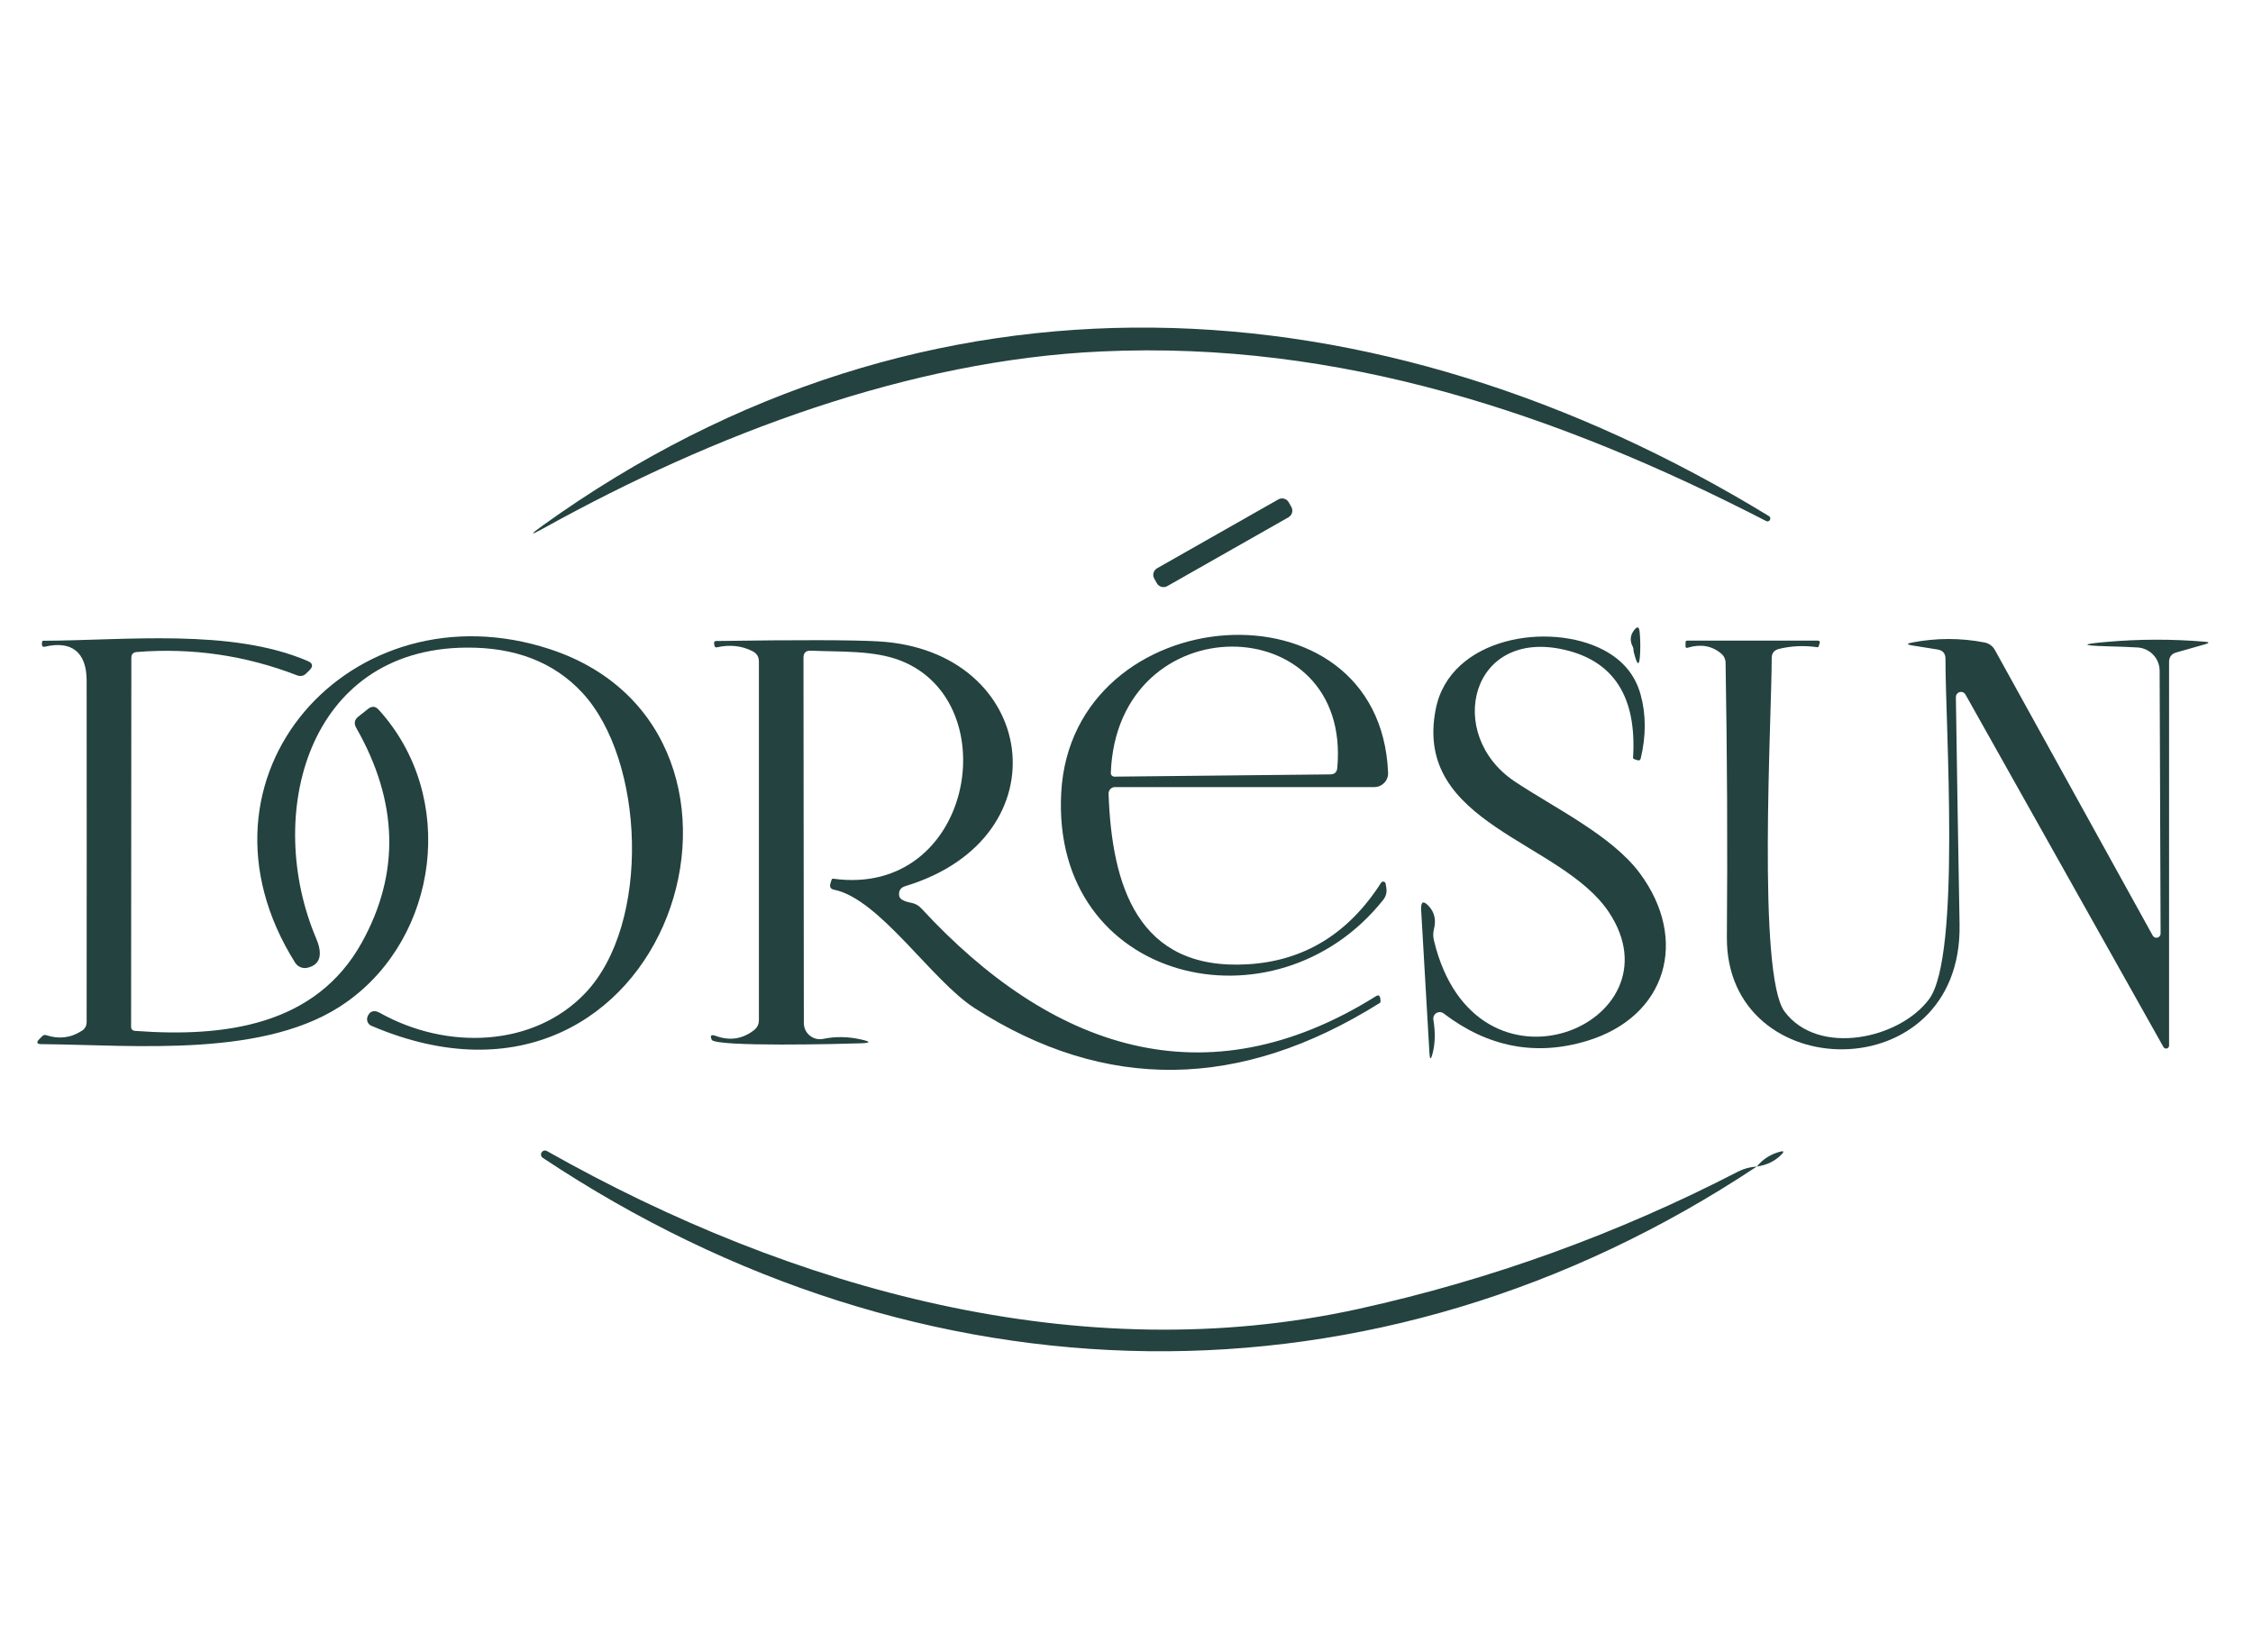 <?xml version="1.0" encoding="UTF-8"?>
<svg xmlns="http://www.w3.org/2000/svg" width="75" height="55" viewBox="0 0 75 55" fill="none">
  <path d="M58.9 17.188C58.916 17.202 58.927 17.222 58.931 17.244C58.935 17.265 58.931 17.288 58.92 17.307C58.909 17.326 58.892 17.341 58.872 17.349C58.852 17.357 58.829 17.358 58.808 17.351C51.842 13.763 44.593 11.336 36.677 11.698C30.279 11.984 23.751 14.451 18.122 17.57C17.639 17.838 17.622 17.811 18.07 17.49C30.856 8.312 45.851 9.211 58.9 17.188Z" fill="#24423F"></path>
  <path d="M42.554 16.624L38.52 18.915C38.398 18.985 38.355 19.14 38.425 19.262L38.511 19.415C38.581 19.537 38.736 19.58 38.858 19.51L42.892 17.219C43.014 17.149 43.057 16.994 42.987 16.872L42.901 16.72C42.831 16.597 42.676 16.555 42.554 16.624Z" fill="#24423F"></path>
  <path d="M54.352 21.524C54.254 21.338 54.265 21.162 54.384 20.995C54.501 20.833 54.567 20.85 54.583 21.047C54.604 21.269 54.609 21.495 54.599 21.723C54.58 22.184 54.513 22.191 54.396 21.743C54.385 21.708 54.379 21.67 54.376 21.628C54.376 21.593 54.368 21.558 54.352 21.524Z" fill="#24423F"></path>
  <path d="M12.643 33.714C14.894 34.975 17.779 34.848 19.482 33.058C21.677 30.755 21.467 25.296 19.378 23.052C18.434 22.039 17.145 21.541 15.511 21.557C10.204 21.604 8.792 27.158 10.526 31.24C10.697 31.642 10.753 32.099 10.228 32.215C10.152 32.231 10.073 32.224 10.001 32.194C9.929 32.164 9.868 32.113 9.826 32.047C5.927 25.841 11.72 19.44 18.316 21.612C26.694 24.377 22.294 38.397 12.36 34.144C12.308 34.121 12.265 34.08 12.241 34.028C12.217 33.976 12.213 33.916 12.229 33.861C12.293 33.655 12.452 33.607 12.643 33.714Z" fill="#24423F"></path>
  <path d="M41.537 32.098C43.41 31.987 44.89 31.081 45.977 29.381C45.987 29.367 46 29.357 46.016 29.351C46.031 29.345 46.048 29.344 46.065 29.348C46.081 29.352 46.096 29.36 46.107 29.373C46.118 29.385 46.126 29.4 46.128 29.417L46.152 29.572C46.171 29.713 46.135 29.84 46.045 29.954C42.464 34.462 34.985 32.719 35.327 26.386C35.681 19.885 45.937 19.137 46.208 25.721C46.211 25.783 46.201 25.845 46.179 25.902C46.157 25.96 46.124 26.013 46.081 26.058C46.038 26.102 45.987 26.138 45.93 26.162C45.873 26.186 45.812 26.199 45.75 26.199H37.117C37.088 26.198 37.06 26.204 37.033 26.216C37.007 26.227 36.983 26.244 36.962 26.265C36.943 26.287 36.927 26.312 36.916 26.339C36.906 26.367 36.901 26.396 36.903 26.425C37.01 29.437 37.849 32.321 41.537 32.098ZM44.517 25.562C45.002 20.203 37.185 20.096 36.978 25.729C36.977 25.745 36.98 25.762 36.986 25.777C36.992 25.792 37.001 25.806 37.013 25.818C37.025 25.829 37.038 25.838 37.054 25.844C37.069 25.85 37.085 25.853 37.101 25.852L44.282 25.777C44.425 25.777 44.504 25.705 44.517 25.562Z" fill="#24423F"></path>
  <path d="M54.614 23.12C54.797 23.785 54.798 24.494 54.618 25.244C54.602 25.305 54.565 25.325 54.506 25.304C54.472 25.293 54.436 25.281 54.399 25.268C54.372 25.26 54.36 25.243 54.363 25.216C54.488 23.211 53.732 22.017 52.095 21.632C48.944 20.892 48.093 24.449 50.416 26.008C51.725 26.883 53.643 27.802 54.582 29.059C56.233 31.279 55.485 33.845 52.827 34.649C51.122 35.163 49.532 34.858 48.057 33.734C48.023 33.708 47.982 33.693 47.939 33.69C47.895 33.688 47.853 33.699 47.816 33.721C47.779 33.743 47.75 33.776 47.732 33.815C47.714 33.855 47.708 33.898 47.715 33.941C47.784 34.355 47.776 34.727 47.691 35.059C47.633 35.287 47.597 35.283 47.584 35.047L47.309 30.293C47.294 29.998 47.384 29.961 47.58 30.181C47.758 30.386 47.809 30.634 47.735 30.925C47.703 31.053 47.703 31.18 47.735 31.307C49.104 37.016 56.03 34.068 53.555 30.36C51.968 27.981 47.031 27.448 47.795 23.601C48.268 21.202 51.582 20.685 53.388 21.64C54.028 21.979 54.436 22.473 54.614 23.12Z" fill="#24423F"></path>
  <path d="M4.5 34.315C7.471 34.537 10.511 34.144 12.046 31.371C13.322 29.069 13.26 26.688 11.86 24.23C11.775 24.081 11.799 23.955 11.931 23.852L12.253 23.597C12.381 23.496 12.499 23.506 12.607 23.625C15.241 26.525 14.597 31.188 11.537 33.356C8.896 35.234 4.531 34.784 1.385 34.756C1.223 34.756 1.199 34.699 1.313 34.585L1.408 34.49C1.446 34.453 1.489 34.442 1.54 34.458C1.964 34.598 2.359 34.549 2.725 34.311C2.831 34.244 2.884 34.148 2.884 34.02C2.887 30.225 2.887 26.432 2.884 22.642C2.88 21.715 2.387 21.313 1.488 21.528C1.432 21.541 1.402 21.519 1.396 21.461C1.391 21.41 1.396 21.37 1.412 21.341C1.415 21.336 1.42 21.332 1.428 21.329C4.165 21.321 7.694 20.908 10.24 22.002C10.415 22.076 10.435 22.179 10.3 22.312L10.2 22.411C10.11 22.502 10.006 22.524 9.886 22.479C8.173 21.816 6.396 21.557 4.555 21.703C4.433 21.711 4.372 21.777 4.372 21.902L4.364 34.171C4.364 34.261 4.409 34.309 4.5 34.315Z" fill="#24423F"></path>
  <path d="M29.934 29.823C29.95 29.926 30.081 30.002 30.328 30.05C30.463 30.074 30.578 30.137 30.674 30.241C34.966 34.891 40.106 36.725 45.803 33.161C45.886 33.11 45.933 33.133 45.947 33.228C45.952 33.26 45.956 33.293 45.958 33.328C45.958 33.354 45.948 33.374 45.927 33.388C41.288 36.297 36.792 36.353 32.44 33.555C31.012 32.636 29.281 29.922 27.766 29.616C27.651 29.592 27.61 29.525 27.642 29.413C27.655 29.368 27.669 29.326 27.682 29.286C27.693 29.257 27.712 29.245 27.742 29.25C32.373 29.883 33.542 23.374 29.97 21.986C29.086 21.643 27.984 21.703 26.994 21.659C26.829 21.651 26.747 21.73 26.747 21.894L26.759 34.056C26.759 34.135 26.777 34.214 26.811 34.286C26.846 34.358 26.895 34.421 26.957 34.471C27.018 34.521 27.091 34.557 27.168 34.576C27.245 34.595 27.326 34.597 27.404 34.581C27.812 34.496 28.232 34.503 28.665 34.601C28.994 34.675 28.99 34.718 28.653 34.728C28.116 34.748 23.799 34.859 23.692 34.609C23.631 34.471 23.672 34.427 23.815 34.478C24.287 34.653 24.715 34.59 25.1 34.291C25.209 34.206 25.263 34.094 25.263 33.956V22.017C25.263 21.864 25.194 21.751 25.056 21.679C24.696 21.494 24.298 21.45 23.863 21.548C23.823 21.556 23.798 21.54 23.787 21.5C23.777 21.46 23.771 21.427 23.771 21.401C23.774 21.358 23.797 21.337 23.839 21.337C26.579 21.297 28.376 21.301 29.23 21.349C34.541 21.64 35.492 27.874 30.137 29.497C29.975 29.547 29.907 29.656 29.934 29.823Z" fill="#24423F"></path>
  <path d="M71.665 31.148C71.681 31.174 71.704 31.194 71.732 31.205C71.76 31.216 71.791 31.218 71.82 31.211C71.849 31.203 71.875 31.186 71.894 31.163C71.912 31.139 71.923 31.11 71.924 31.08L71.892 22.324C71.891 22.126 71.814 21.936 71.677 21.793C71.539 21.649 71.352 21.563 71.152 21.552C70.887 21.536 70.539 21.523 70.11 21.512C69.28 21.488 69.278 21.441 70.106 21.369C71.207 21.271 72.305 21.268 73.4 21.361C73.554 21.374 73.556 21.402 73.408 21.445L72.445 21.719C72.286 21.764 72.206 21.87 72.206 22.037V34.804C72.207 34.826 72.199 34.847 72.186 34.865C72.172 34.883 72.153 34.895 72.132 34.901C72.11 34.906 72.087 34.904 72.067 34.895C72.047 34.886 72.03 34.871 72.019 34.852L65.427 23.116C65.408 23.083 65.379 23.058 65.344 23.044C65.309 23.03 65.271 23.028 65.235 23.038C65.198 23.048 65.167 23.069 65.144 23.099C65.121 23.129 65.109 23.166 65.109 23.203C65.146 25.715 65.187 28.237 65.232 30.77C65.332 36.312 57.447 36.176 57.486 31.192C57.51 28.149 57.496 25.11 57.443 22.073C57.443 21.943 57.392 21.836 57.292 21.751C56.984 21.494 56.614 21.43 56.182 21.56C56.134 21.576 56.11 21.56 56.11 21.512V21.381C56.11 21.344 56.129 21.325 56.166 21.325H60.51C60.571 21.325 60.592 21.354 60.574 21.413C60.563 21.447 60.551 21.483 60.538 21.52C60.533 21.539 60.521 21.547 60.502 21.544C60.062 21.48 59.635 21.499 59.221 21.6C59.059 21.64 58.978 21.742 58.978 21.906C58.978 23.915 58.489 32.441 59.408 33.674C60.53 35.174 63.243 34.585 64.222 33.252C65.284 31.808 64.755 24.09 64.763 21.93C64.763 21.752 64.675 21.649 64.5 21.62L63.649 21.484C63.469 21.455 63.467 21.423 63.645 21.389C64.457 21.232 65.261 21.231 66.06 21.385C66.216 21.417 66.333 21.502 66.41 21.64L71.665 31.148Z" fill="#24423F"></path>
  <path d="M58.48 38.831C45.794 47.253 30.632 46.895 18.073 38.544C18.043 38.526 18.021 38.496 18.013 38.462C18.005 38.428 18.01 38.391 18.029 38.361C18.047 38.331 18.077 38.31 18.111 38.301C18.145 38.293 18.182 38.299 18.212 38.318C26.383 42.932 35.975 45.606 45.225 43.569C49.635 42.596 53.847 41.072 57.86 38.998C58.053 38.9 58.26 38.844 58.48 38.831Z" fill="#24423F"></path>
  <path d="M58.481 38.83C58.691 38.578 58.955 38.412 59.273 38.332C59.376 38.306 59.392 38.332 59.321 38.412C59.101 38.645 58.821 38.784 58.481 38.83Z" fill="#24423F"></path>
</svg>
